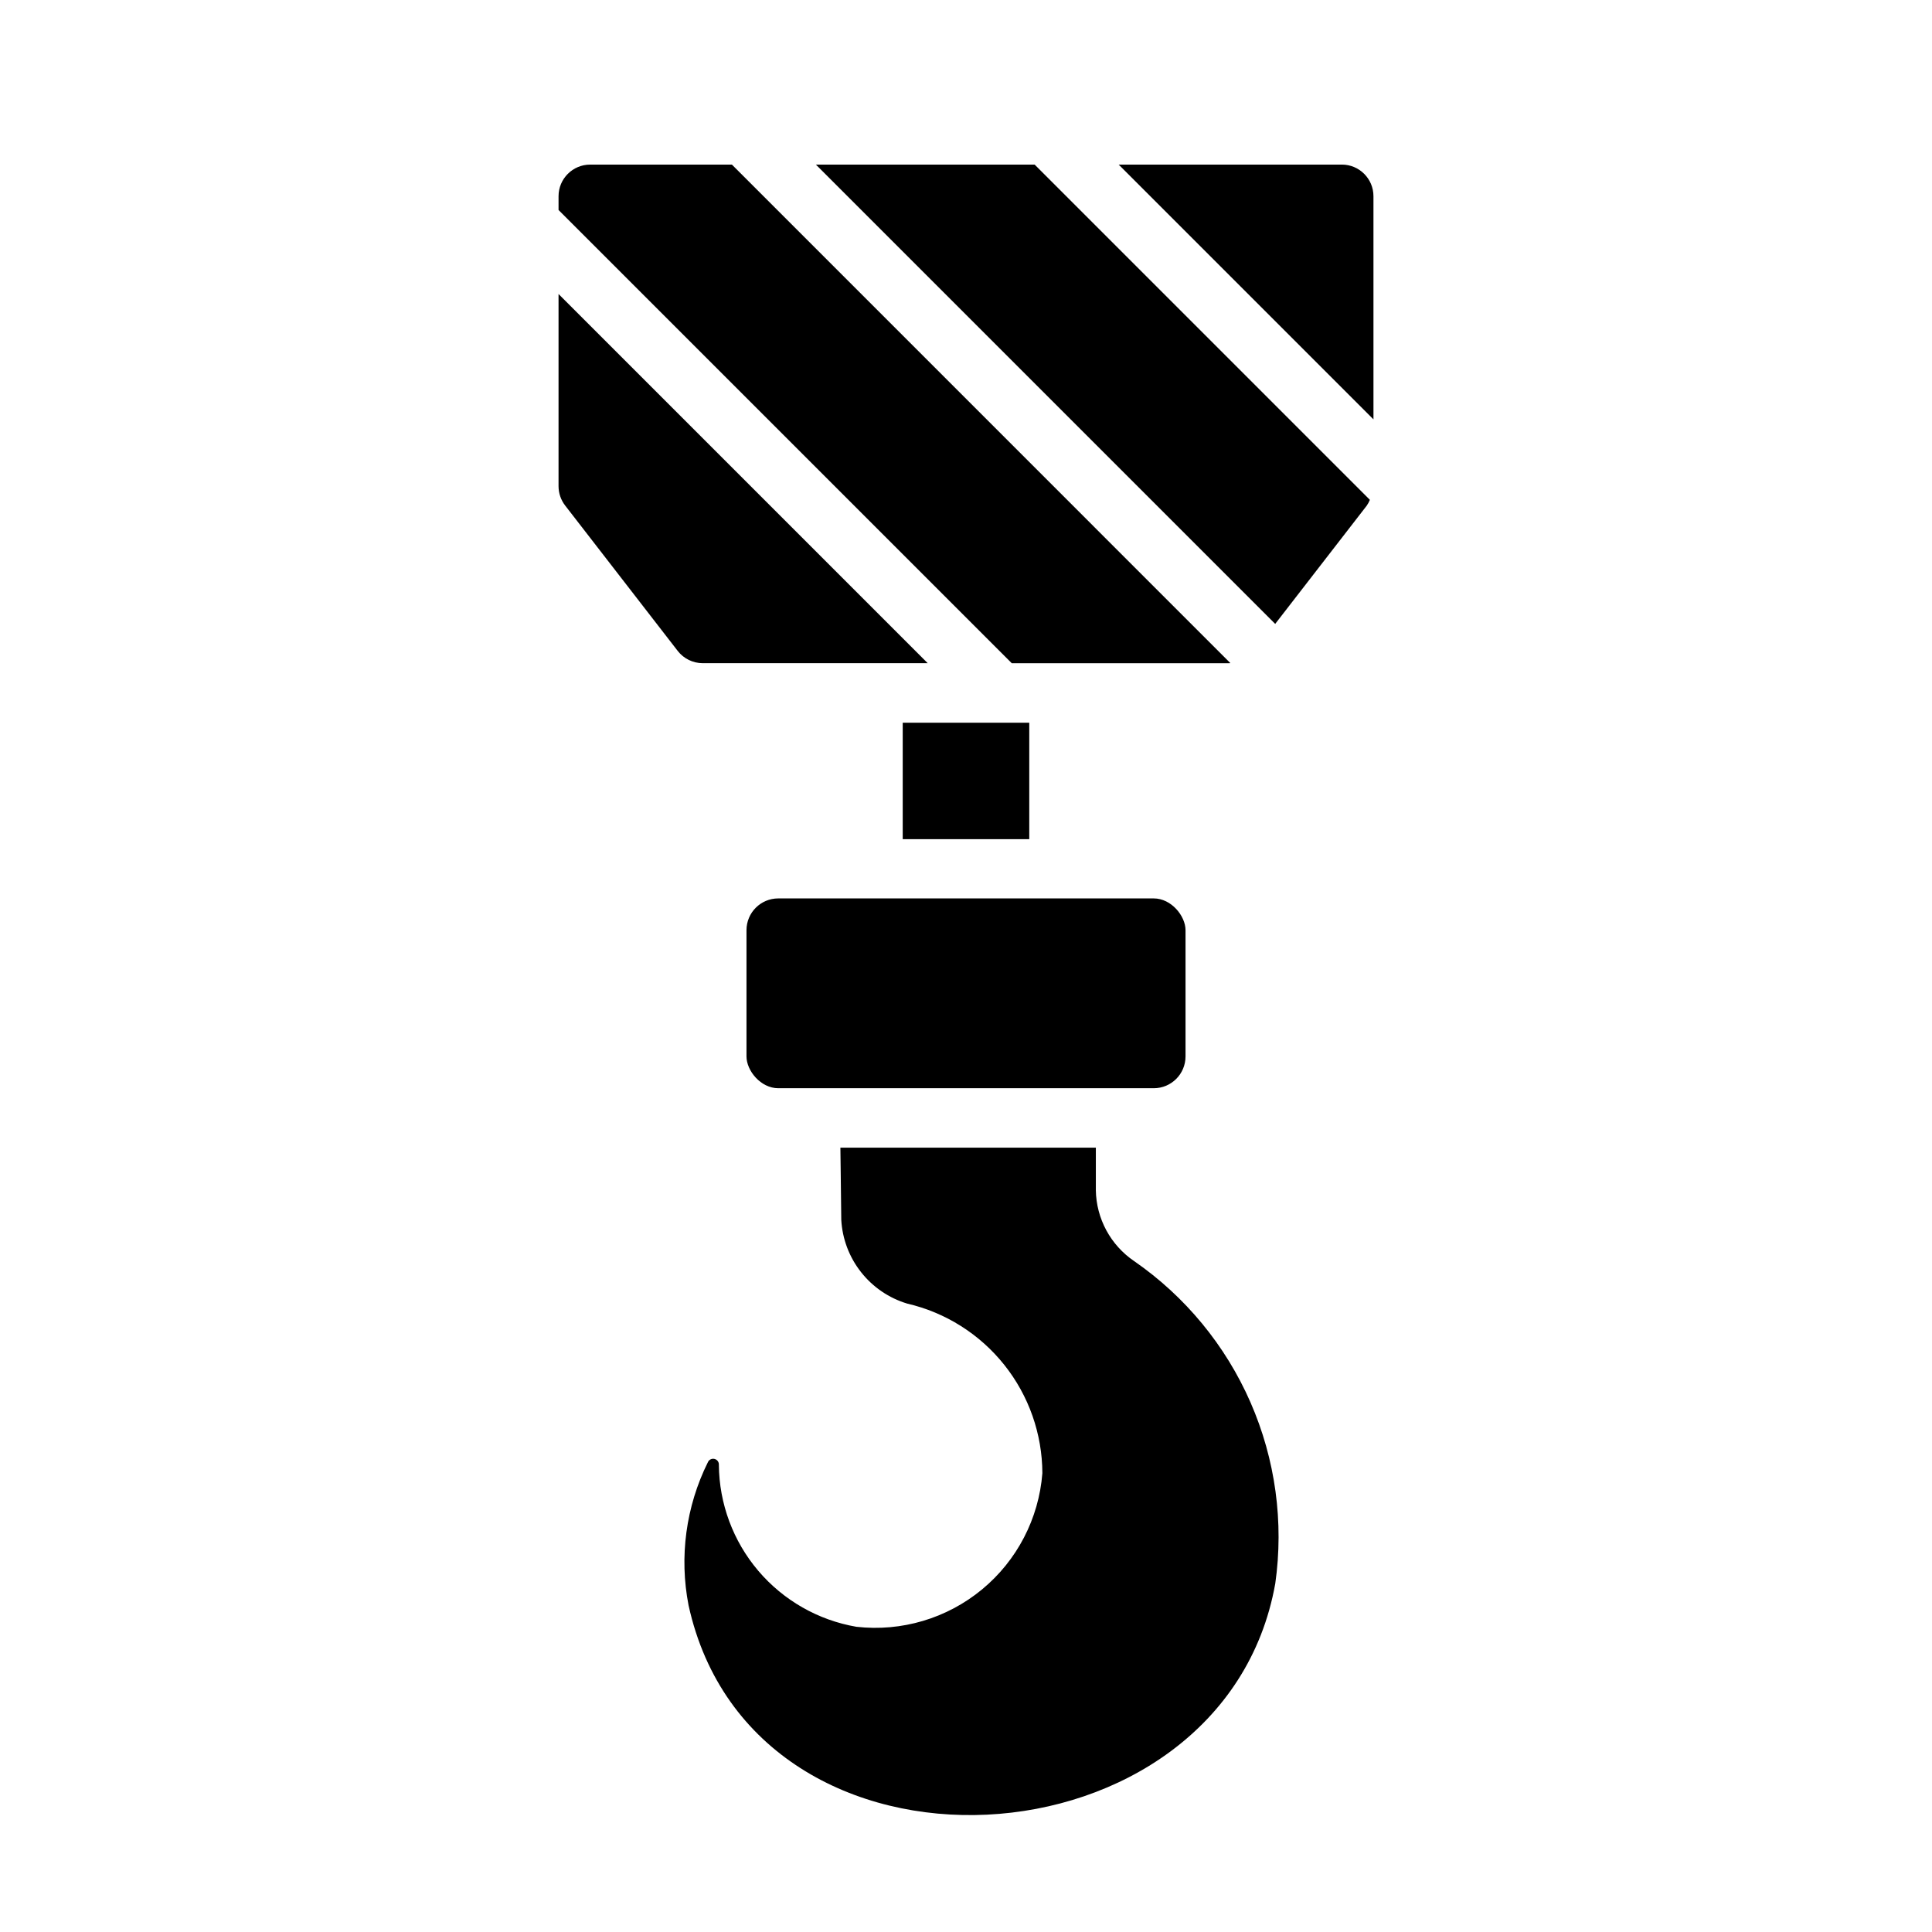 <?xml version="1.0" encoding="UTF-8"?>
<!-- Uploaded to: ICON Repo, www.svgrepo.com, Generator: ICON Repo Mixer Tools -->
<svg fill="#000000" width="800px" height="800px" version="1.1" viewBox="144 144 512 512" xmlns="http://www.w3.org/2000/svg">
 <g>
  <path d="m481.95 563.7c-13.699 76.754-138.15 84.547-155.47 5.746-2.512-12.867-0.711-26.203 5.117-37.945 0.297-0.68 1.035-1.047 1.754-0.871 0.719 0.176 1.211 0.844 1.16 1.582 0.082 10.289 3.777 20.219 10.438 28.062 6.664 7.84 15.867 13.094 26.008 14.84 11.977 1.355 23.988-2.215 33.281-9.891 9.293-7.672 15.066-18.793 16-30.809-0.035-10.434-3.59-20.547-10.09-28.707-6.5-8.156-15.566-13.883-25.73-16.242-4.84-1.457-9.113-4.371-12.238-8.344-3.129-3.969-4.957-8.809-5.234-13.855-0.156-11.965-0.156-14.801-0.234-19.129h67.699v11.258h-0.004c0.117 7.551 3.906 14.57 10.156 18.812 13.551 9.375 24.227 22.34 30.832 37.438 6.602 15.098 8.875 31.738 6.559 48.055z"/>
  <path d="m292.02 272.84c0 1.859 0.617 3.664 1.754 5.133l29.828 38.527c1.586 2.051 4.035 3.25 6.625 3.25h59.625l-97.832-97.836z"/>
  <path d="m300.4 187.62c-4.625 0-8.379 3.754-8.379 8.383v3.652l120.1 120.1h57.652c0.098 0 0.188-0.031 0.285-0.031l-132.09-132.1z"/>
  <path d="m360.22 187.62 121.72 121.72 24.285-31.367h-0.004c0.324-0.473 0.594-0.98 0.812-1.508l-88.844-88.848z"/>
  <path d="m507.98 196c0-4.629-3.75-8.383-8.379-8.383h-59.141l67.523 67.523z"/>
  <path d="m350.25 382.09h99.504c4.652 0 8.422 4.652 8.422 8.422v33.457c0 4.652-3.769 8.422-8.422 8.422h-99.504c-4.652 0-8.422-4.652-8.422-8.422v-33.457c0-4.652 3.769-8.422 8.422-8.422z"/>
  <path d="m383.23 335.53h33.535v30.859h-33.535z"/>
 </g>
</svg>